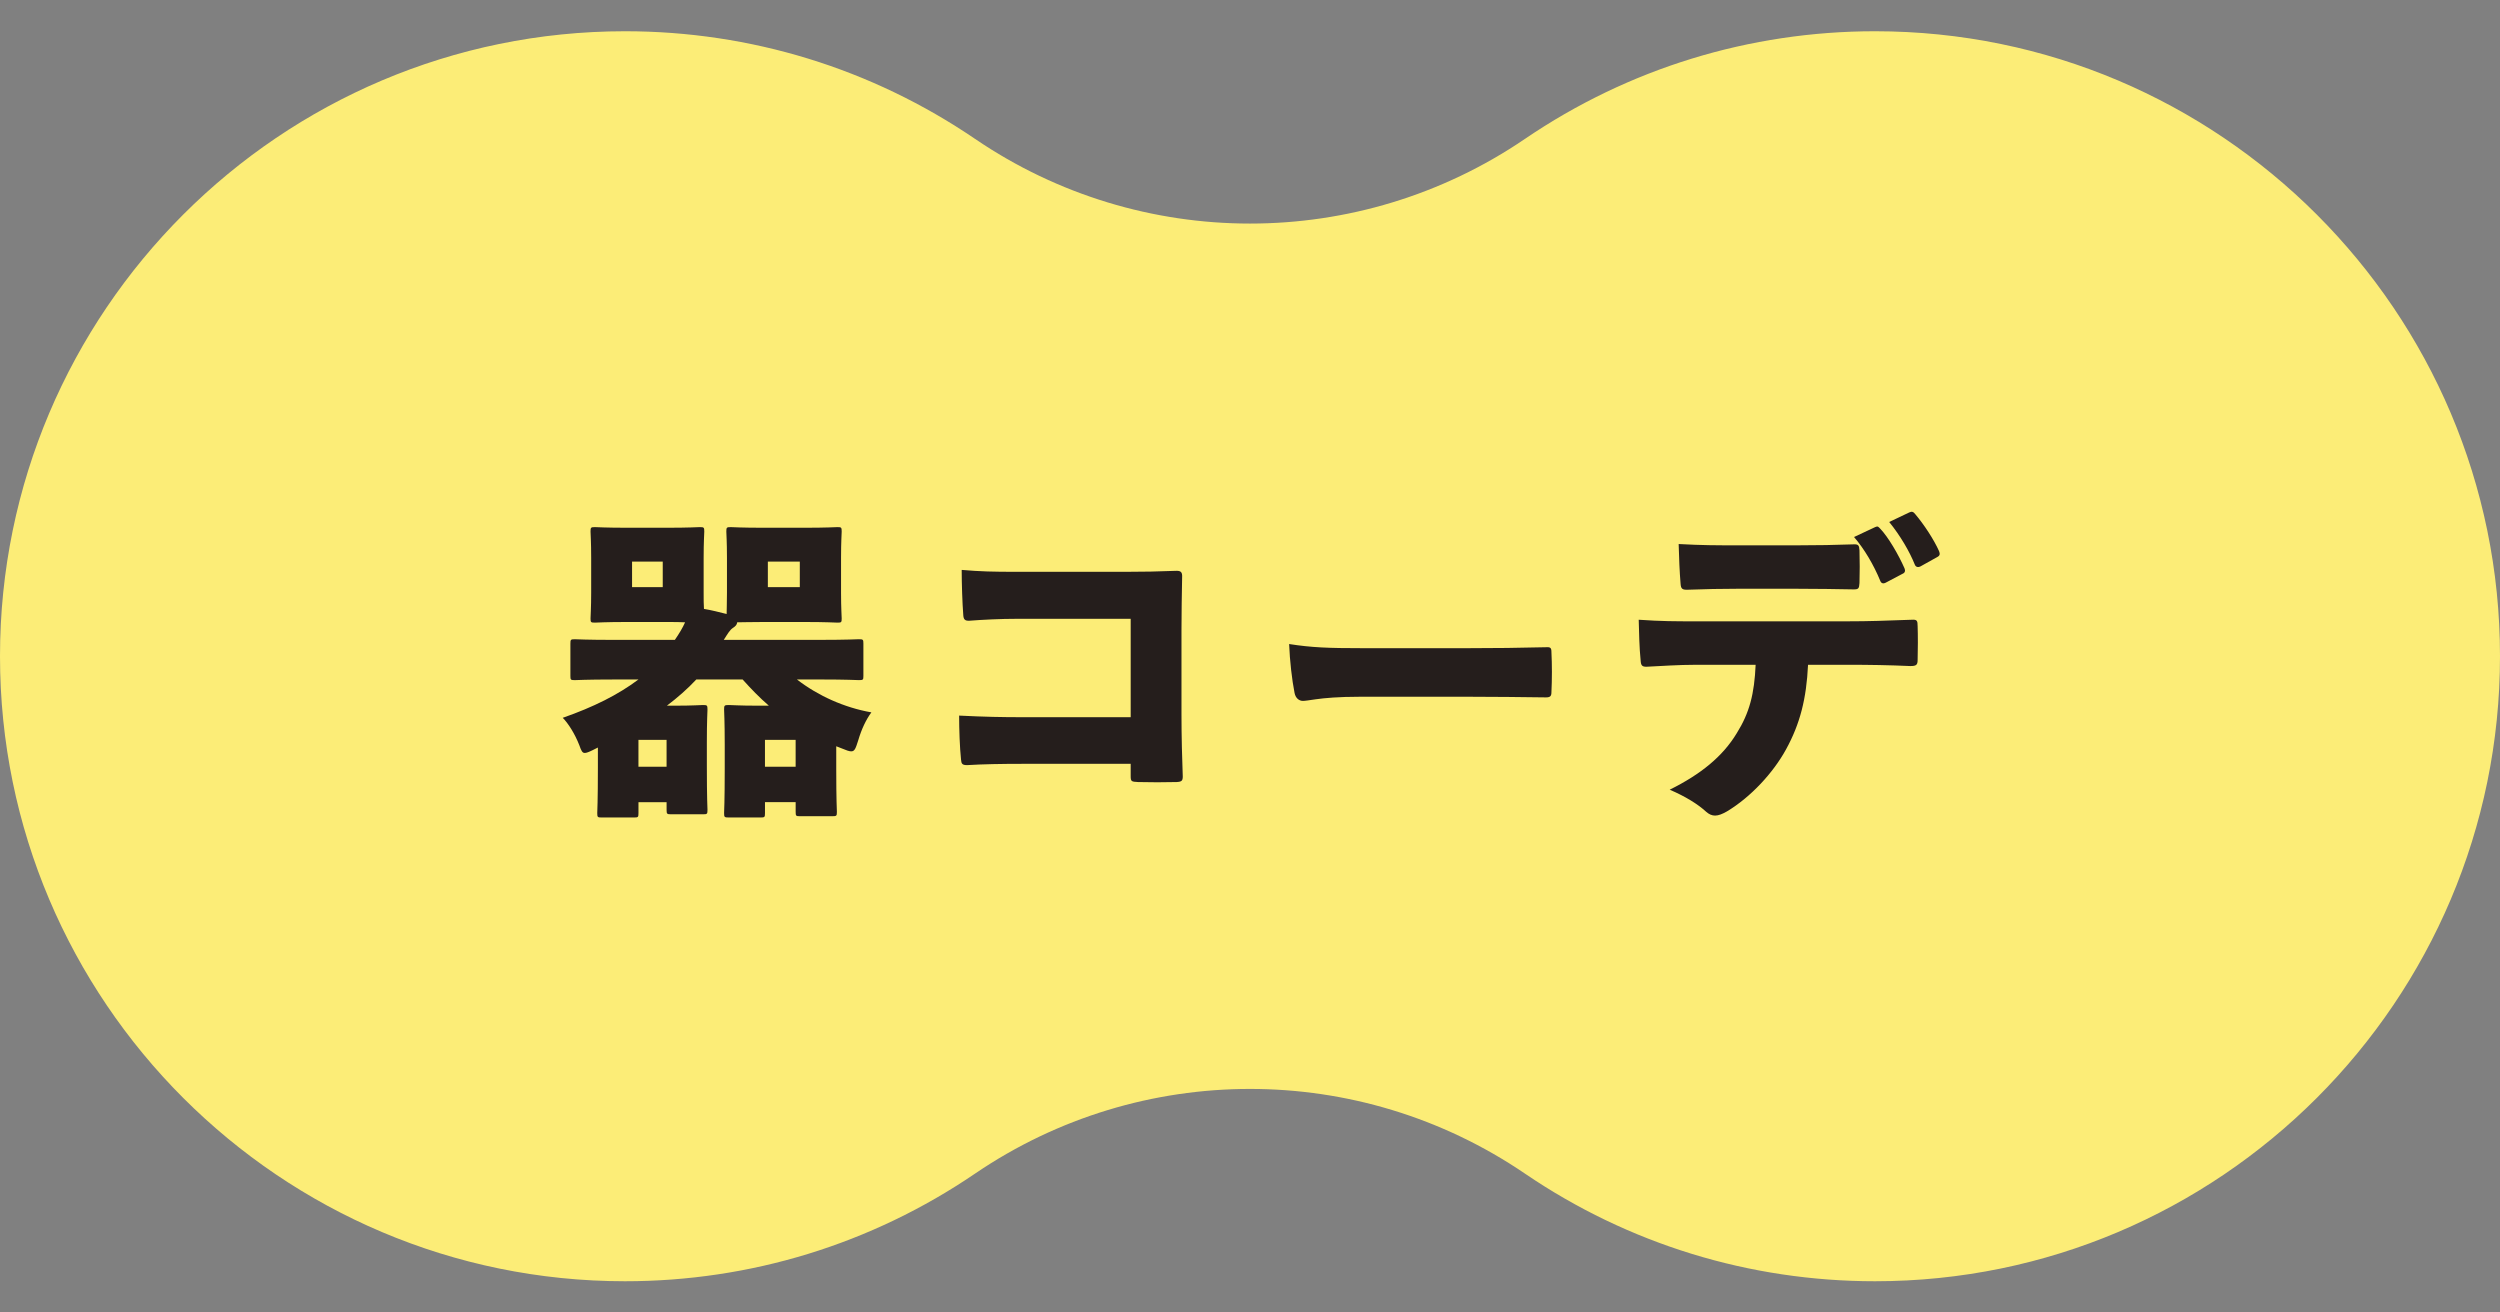 <?xml version="1.0" encoding="UTF-8"?>
<svg id="_background" data-name=" background" xmlns="http://www.w3.org/2000/svg" version="1.1" viewBox="0 0 200 105">
  <rect x="0" y="0" width="200" height="105" fill="#808080" stroke="none"/>
  <defs>
    <style>
      .cls-1 {
        fill: #fced77;
      }

      .cls-1, .cls-2 {
        stroke-width: 0px;
      }

      .cls-2 {
        fill: #251e1c;
      }
    </style>
  </defs>
  <path class="cls-1" d="M150,102.5c-10.042,0-19.725-2.978-28.003-8.611-6.637-4.517-14.317-6.775-21.997-6.775-7.68,0-15.36,2.258-21.997,6.775-8.278,5.633-17.961,8.611-28.003,8.611C22.43,102.5-0,80.07-0,52.5-0,24.93,22.43,2.5,50,2.5c10.042,0,19.725,2.978,28.003,8.611,6.637,4.517,14.317,6.775,21.997,6.775,7.68,0,15.36-2.258,21.997-6.775,8.278-5.633,17.961-8.611,28.003-8.611,27.57,0,50,22.43,50,50,0,27.57-22.43,50-50,50Z"/>
  <g>
    <path class="cls-2" d="M50.208,49.759c-1.815,0-2.428.051-2.607.051-.333,0-.358-.025-.358-.332,0-.205.051-.818.051-2.07v-2.786c0-1.304-.051-1.917-.051-2.096,0-.332.025-.357.358-.357.179,0,.792.051,2.607.051h3.144c1.814,0,2.428-.051,2.632-.051.333,0,.358.025.358.357,0,.179-.051.792-.051,2.096v2.786c0,.537,0,.971.026,1.304.613.102,1.201.255,1.814.408,0-.332.026-.895.026-1.712v-2.786c0-1.304-.051-1.917-.051-2.096,0-.332.025-.357.358-.357.179,0,.792.051,2.658.051h3.195c1.866,0,2.479-.051,2.684-.051.307,0,.333.025.333.357,0,.179-.051.792-.051,2.096v2.786c0,1.252.051,1.892.051,2.07,0,.307-.025.332-.333.332-.204,0-.818-.051-2.684-.051h-3.195c-1.099,0-1.763.025-2.146.025-.026.204-.128.307-.358.46s-.409.46-.716.945h7.719c2.172,0,2.914-.051,3.092-.051.333,0,.358.025.358.357v2.582c0,.307-.025.332-.358.332-.179,0-.92-.051-3.092-.051h-1.866c1.687,1.303,3.783,2.249,5.955,2.632-.435.588-.792,1.355-1.048,2.224-.205.64-.281.895-.562.895-.153,0-.383-.076-.741-.229-.153-.052-.307-.128-.46-.179v1.814c0,2.581.051,3.246.051,3.425,0,.332-.026.357-.358.357h-2.607c-.307,0-.333-.025-.333-.357v-.767h-2.454v.869c0,.332-.025.357-.357.357h-2.53c-.358,0-.384-.025-.384-.357,0-.18.051-.818.051-3.553v-1.917c0-1.942-.051-2.633-.051-2.812,0-.332.026-.358.384-.358.179,0,.869.052,2.223.052h.972c-.741-.64-1.432-1.354-2.096-2.096h-3.706c-.716.767-1.508,1.456-2.352,2.096h.741c1.278,0,1.968-.052,2.147-.052.332,0,.358.026.358.358,0,.179-.051.869-.051,2.658v1.764c0,2.785.051,3.425.051,3.604,0,.332-.026.357-.358.357h-2.53c-.358,0-.383-.025-.383-.357v-.613h-2.25v.869c0,.332-.025.357-.358.357h-2.581c-.333,0-.358-.025-.358-.357,0-.18.051-.869.051-3.63v-1.61c-.128.077-.281.128-.409.205-.307.153-.511.229-.639.229-.205,0-.281-.179-.435-.613-.358-.92-.895-1.764-1.329-2.198,2.479-.869,4.421-1.84,6.057-3.066h-1.994c-2.172,0-2.939.051-3.092.051-.333,0-.358-.025-.358-.332v-2.582c0-.332.025-.357.358-.357.153,0,.92.051,3.092.051h4.907c.333-.485.614-.945.818-1.405-.384-.025-.844-.025-1.457-.025h-3.144ZM53.019,46.973v-2.045h-2.454v2.045h2.454ZM53.326,61.337v-2.147h-2.25v2.147h2.25ZM63.651,61.337v-2.147h-2.454v2.147h2.454ZM63.984,46.973v-2.045h-2.556v2.045h2.556Z"/>
    <path class="cls-2" d="M90.456,49.503h-8.997c-1.482,0-2.888.077-3.885.153-.383.025-.486-.103-.511-.435-.077-.997-.128-2.556-.128-3.629,1.482.128,2.479.153,4.422.153h8.715c1.482,0,2.556-.025,3.936-.077.46-.025.588.077.562.537-.025,1.38-.051,2.862-.051,4.242v6.723c0,1.737.051,3.629.102,4.933,0,.357-.077.435-.485.46-1.022.025-2.096.025-3.093,0-.537-.025-.588-.051-.588-.485v-.972h-8.715c-1.584,0-3.093.025-4.371.103-.383,0-.46-.103-.485-.435-.103-.997-.153-2.377-.153-3.527,2.07.103,3.476.128,5.061.128h8.664v-7.872Z"/>
    <path class="cls-2" d="M108.778,55.74c-1.713,0-2.812.103-3.527.204-.537.077-.843.128-1.022.128-.307,0-.588-.229-.665-.639-.204-1.022-.383-2.581-.434-3.91,1.814.281,3.092.332,5.904.332h8.332c2.352,0,4.064-.025,6.313-.077.358-.025.435.052.435.384.051.997.051,2.173,0,3.221,0,.307-.103.408-.435.408-2.198-.025-3.911-.051-6.032-.051h-8.869Z"/>
    <path class="cls-2" d="M144.643,53.184c-.127,2.709-.639,4.729-1.763,6.772-1.022,1.866-2.812,3.809-4.729,4.959-.358.204-.665.332-.946.332-.255,0-.485-.103-.715-.307-.665-.613-1.662-1.227-2.914-1.764,2.479-1.227,4.243-2.658,5.367-4.523,1.022-1.636,1.406-3.145,1.508-5.47h-4.779c-1.406,0-2.812.102-3.885.153-.434.025-.511-.103-.537-.512-.102-.945-.127-2.274-.153-3.245,1.789.127,2.99.127,4.499.127h12.14c1.789,0,3.144-.051,5.214-.127.409-.026.46.076.46.511.026.639.026,2.02,0,2.709,0,.409-.127.485-.588.485-1.738-.076-3.22-.102-5.035-.102h-3.144ZM138.918,47.101c-1.38,0-2.326.025-3.859.076-.485.026-.587-.076-.613-.485-.077-.895-.127-2.121-.153-3.169,1.892.103,2.99.103,4.626.103h4.907c1.662,0,2.888-.026,4.422-.077.435-.025.485.077.511.485.025.793.025,1.814,0,2.607-.026.435-.077.511-.46.511-1.559-.025-2.735-.051-4.473-.051h-4.907ZM150.01,42.168c.23-.103.255-.025.409.128.639.664,1.457,2.07,1.942,3.169.077.179.051.357-.153.435l-1.354.716c-.205.102-.358.051-.435-.153-.511-1.253-1.278-2.557-2.096-3.502l1.687-.792ZM152.745,40.993c.205-.103.333-.052.486.153.69.817,1.482,2.019,1.891,2.939.077.204.103.357-.153.485l-1.329.741c-.204.103-.383.051-.46-.153-.409-1.022-1.15-2.301-2.044-3.399l1.61-.767Z"/>
  </g>
</svg>